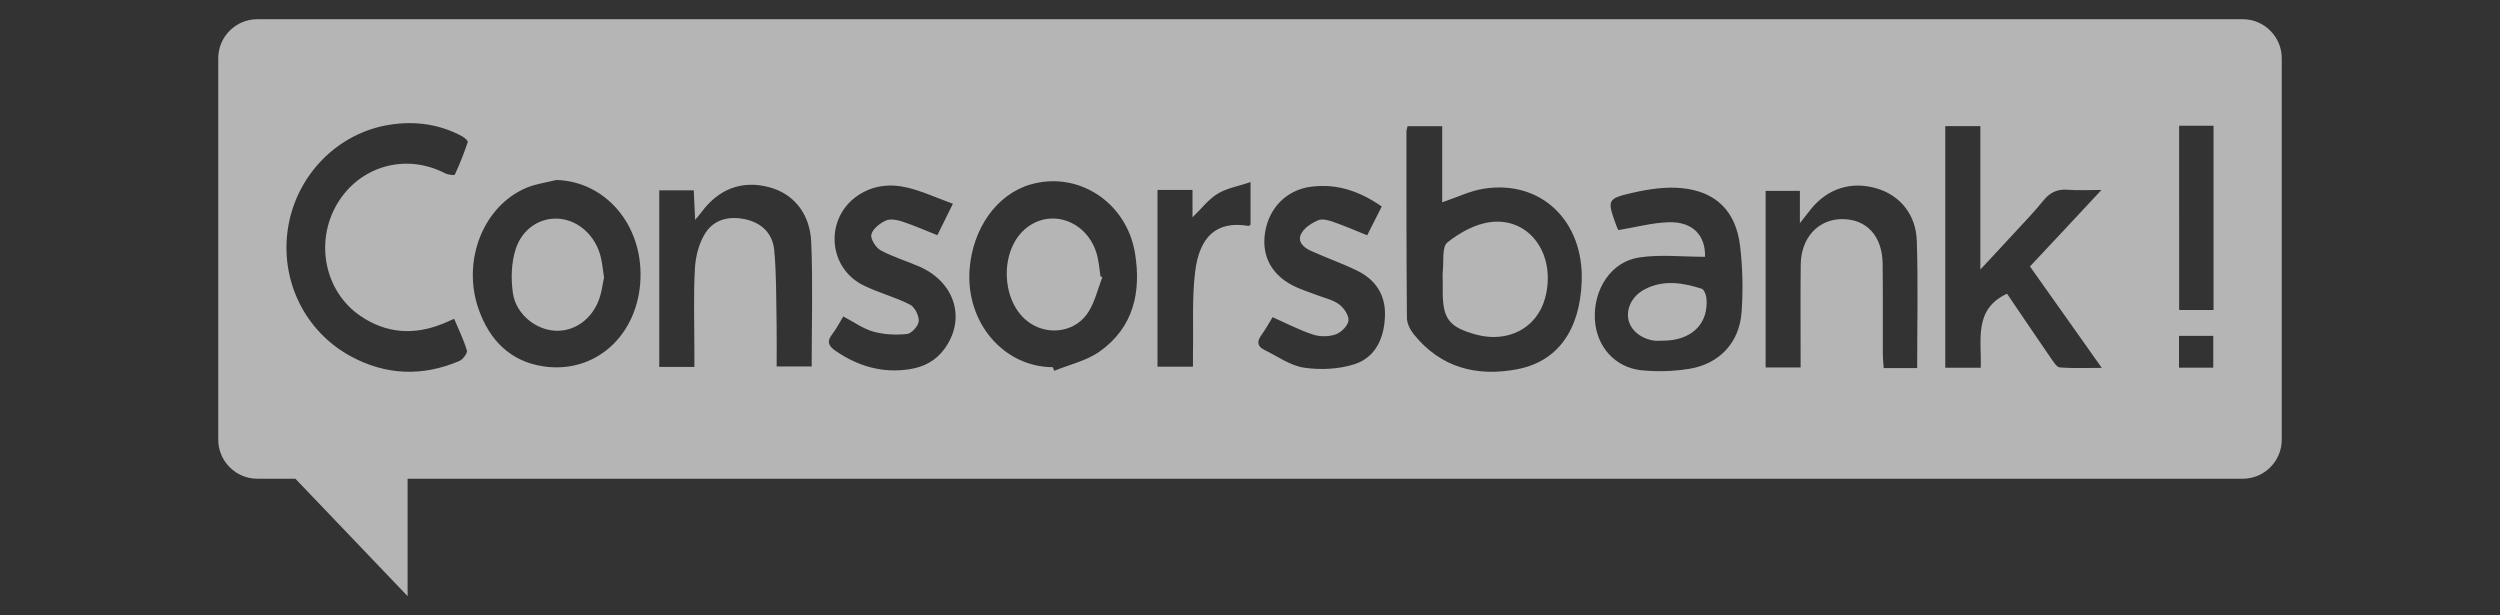 <?xml version="1.0" encoding="utf-8"?>
<!-- Generator: Adobe Illustrator 25.0.1, SVG Export Plug-In . SVG Version: 6.00 Build 0)  -->
<svg version="1.1" id="Ebene_1" xmlns="http://www.w3.org/2000/svg" xmlns:xlink="http://www.w3.org/1999/xlink" x="0px" y="0px"
	 viewBox="0 0 130 32" style="enable-background:new 0 0 130 32;" xml:space="preserve">
<rect x="0" y="0" width="130" height="32" fill="#333333" stroke="none"/>
<style type="text/css">
	.st0{fill:#FFFFFF;}
	.st1{fill:#B5B5B5;}
</style>
<path class="st0" d="M586,183"/>
<path class="st0" d="M596,259"/>
<g>
	<path class="st1" d="M57.086,13.426c-0.372-1.802-2.269-2.643-3.648-1.624
		c-1.517,1.12-1.427,4.006,0.156,5.021c1.014,0.651,2.38,0.413,3.016-0.62
		c0.332-0.535,0.48-1.188,0.711-1.788c-0.032-0.017-0.065-0.033-0.097-0.05
		C57.178,14.052,57.151,13.735,57.086,13.426z"/>
	<path class="st1" d="M77.504,11.548c-0.79,0.098-1.607,0.551-2.242,1.061
		c-0.291,0.235-0.177,0.994-0.238,1.517c-0.018,0.157-0.002,0.318-0.002,0.476
		c0,0.181,0,0.362,0,0.544c-0.002,1.432,0.327,1.862,1.711,2.247
		c1.672,0.464,3.189-0.328,3.611-1.887C80.945,13.286,79.574,11.291,77.504,11.548z"/>
	<path class="st1" d="M29.092,11.376c-0.973-0.088-1.941,0.492-2.288,1.614
		c-0.216,0.701-0.24,1.519-0.133,2.251c0.158,1.094,1.184,1.907,2.204,1.957
		c0.997,0.05,1.912-0.597,2.286-1.655c0.128-0.357,0.168-0.744,0.249-1.112
		c-0.054-0.352-0.085-0.692-0.16-1.022
		C31,12.294,30.117,11.469,29.092,11.376z"/>
	<path class="st1" d="M116.624,1h-14.915H28.291H13.376c-1.115,0-2.027,0.912-2.027,2.027
		v19.839c0,1.115,0.912,2.027,2.027,2.027h1.983l5.342,5.589L21.195,31v-0.494V24.894
		h7.096h73.418h14.915c1.115,0,2.027-0.912,2.027-2.027v-19.839
		C118.652,1.912,117.739,1,116.624,1z M18.729,16.42
		c1.341,0.92,2.788,1.022,4.287,0.418c0.183-0.073,0.362-0.157,0.599-0.261
		c0.238,0.566,0.5,1.092,0.663,1.65c0.039,0.136-0.209,0.468-0.393,0.545
		c-1.905,0.811-3.801,0.749-5.627-0.235c-2.439-1.315-3.728-4.02-3.271-6.747
		c0.454-2.705,2.57-4.871,5.259-5.301c1.306-0.209,2.591-0.045,3.781,0.596
		c0.124,0.066,0.318,0.24,0.298,0.302c-0.196,0.575-0.417,1.143-0.673,1.692
		c-0.024,0.05-0.362,0.007-0.516-0.073c-2.048-1.056-4.451-0.371-5.613,1.61
		C16.367,12.59,16.884,15.155,18.729,16.42z M33.306,14.459
		c-0.093,2.945-2.325,5.002-5.055,4.591c-1.709-0.259-2.791-1.35-3.362-2.97
		c-0.886-2.513,0.239-5.378,2.497-6.319c0.486-0.202,1.027-0.271,1.543-0.402
		C31.464,9.431,33.395,11.655,33.306,14.459z M42.207,19.057h-1.822
		c0-0.74,0.012-1.483-0.002-2.223c-0.026-1.27-0.005-2.548-0.121-3.809
		c-0.077-0.859-0.626-1.429-1.499-1.621c-0.845-0.186-1.631,0.003-2.087,0.72
		c-0.332,0.52-0.507,1.213-0.541,1.842c-0.078,1.427-0.027,2.862-0.027,4.294
		c0,0.247,0,0.492,0,0.821H34.282V9.896h1.794c0.022,0.487,0.045,0.956,0.07,1.536
		c0.148-0.176,0.242-0.28,0.323-0.39c0.905-1.23,2.128-1.683,3.538-1.305
		c1.242,0.333,2.116,1.348,2.177,2.867C42.273,14.735,42.207,16.872,42.207,19.057
		z M49.096,18.163c-0.442,0.596-1.048,0.913-1.757,1.029
		c-1.422,0.233-2.701-0.135-3.883-0.942c-0.371-0.254-0.483-0.485-0.18-0.873
		c0.219-0.283,0.383-0.608,0.575-0.922c0.536,0.279,1.02,0.637,1.56,0.788
		c0.56,0.156,1.181,0.185,1.759,0.124c0.237-0.026,0.592-0.426,0.606-0.671
		c0.015-0.287-0.213-0.734-0.461-0.859c-0.774-0.392-1.633-0.613-2.414-0.998
		c-1.879-0.924-2.022-3.516-0.281-4.681c0.774-0.518,1.657-0.613,2.521-0.412
		c0.789,0.181,1.541,0.535,2.41,0.849c-0.333,0.673-0.571,1.155-0.808,1.635
		c-0.639-0.254-1.228-0.513-1.835-0.713c-0.267-0.086-0.618-0.154-0.847-0.047
		c-0.308,0.141-0.677,0.426-0.75,0.72c-0.058,0.228,0.23,0.689,0.481,0.825
		c0.645,0.35,1.361,0.557,2.036,0.856C49.682,14.693,50.247,16.618,49.096,18.163
		z M57.178,18.281c-0.682,0.483-1.565,0.675-2.357,1.001
		c-0.024-0.064-0.049-0.126-0.075-0.188c-2.565-0.01-4.538-2.335-4.327-5.098
		c0.162-2.134,1.425-3.894,3.157-4.4c2.47-0.723,4.999,0.903,5.441,3.554
		C59.357,15.193,58.937,17.038,57.178,18.281z M65.028,11.686
		c-0.038,0.022-0.08,0.066-0.113,0.06c-1.663-0.278-2.542,0.571-2.765,2.363
		c-0.174,1.389-0.086,2.812-0.116,4.22c-0.003,0.242,0,0.483,0,0.737h-1.844V9.878
		h1.82v1.424c0.471-0.457,0.834-0.941,1.308-1.229
		c0.478-0.29,1.07-0.387,1.71-0.603V11.686z M70.43,18.94
		c-0.818,0.262-1.771,0.305-2.624,0.178c-0.716-0.107-1.381-0.594-2.062-0.925
		c-0.366-0.178-0.395-0.433-0.153-0.766c0.223-0.307,0.406-0.644,0.584-0.932
		c0.728,0.321,1.4,0.673,2.109,0.906c0.361,0.117,0.82,0.11,1.176-0.014
		c0.282-0.098,0.631-0.446,0.66-0.715c0.031-0.267-0.238-0.664-0.486-0.846
		c-0.333-0.244-0.776-0.333-1.17-0.487c-0.356-0.136-0.72-0.252-1.065-0.409
		c-1.237-0.561-1.81-1.572-1.618-2.825c0.201-1.301,1.123-2.232,2.397-2.396
		c1.332-0.171,2.514,0.223,3.672,1.03c-0.272,0.539-0.515,1.018-0.757,1.496
		c-0.628-0.252-1.194-0.5-1.779-0.702c-0.247-0.086-0.57-0.171-0.781-0.076
		c-0.333,0.147-0.708,0.387-0.869,0.694c-0.224,0.423,0.139,0.728,0.502,0.892
		c0.794,0.361,1.621,0.649,2.404,1.03c0.944,0.461,1.48,1.243,1.449,2.334
		C71.985,17.564,71.542,18.581,70.43,18.94z M82.248,14.653
		c-0.097,2.518-1.249,4.147-3.356,4.548c-2.094,0.397-3.97-0.071-5.378-1.821
		c-0.185-0.231-0.351-0.559-0.354-0.844c-0.029-3.229-0.024-6.461-0.025-9.69
		c0-0.084,0.034-0.169,0.06-0.285h1.799v3.96
		c0.748-0.252,1.424-0.585,2.131-0.703C80.116,9.325,82.37,11.479,82.248,14.653z
		 M90.561,16.246c-0.116,1.576-1.158,2.679-2.716,2.932
		c-0.808,0.131-1.655,0.159-2.47,0.078c-1.403-0.138-2.366-1.246-2.441-2.643
		c-0.084-1.567,0.843-3.005,2.299-3.224c1.102-0.168,2.249-0.035,3.429-0.035
		c0.032-1.096-0.626-1.836-1.888-1.798c-0.856,0.026-1.708,0.259-2.62,0.409
		c-0.005-0.014-0.059-0.107-0.097-0.209c-0.497-1.374-0.507-1.426,0.89-1.743
		c0.816-0.185,1.689-0.311,2.514-0.229c1.778,0.176,2.806,1.205,3.022,3
		C90.62,13.926,90.644,15.1,90.561,16.246z M99.693,19.139h-1.742
		c-0.015-0.25-0.043-0.489-0.044-0.728c-0.005-1.567,0.01-3.134-0.01-4.702
		c-0.019-1.436-0.827-2.309-2.092-2.315c-1.247-0.005-2.15,0.961-2.167,2.359
		c-0.019,1.546-0.005,3.091-0.007,4.638c0,0.221,0,0.444,0,0.716h-1.818V9.925
		h1.781v1.679c0.267-0.34,0.42-0.537,0.576-0.732
		c0.873-1.08,2.115-1.467,3.434-1.07c1.186,0.357,2.026,1.341,2.07,2.723
		C99.744,14.703,99.693,16.885,99.693,19.139z M107.118,19.108
		c-0.162-0.012-0.328-0.276-0.451-0.454c-0.781-1.134-1.55-2.275-2.301-3.381
		c-1.749,0.806-1.317,2.416-1.368,3.849h-1.844V6.558h1.824v7.458
		c0.626-0.671,1.123-1.2,1.612-1.735c0.565-0.614,1.151-1.213,1.675-1.862
		c0.35-0.43,0.738-0.596,1.276-0.551c0.505,0.043,1.017,0.01,1.735,0.01
		c-0.738,0.791-1.335,1.431-1.932,2.071c-0.585,0.625-1.172,1.25-1.786,1.906
		c1.218,1.721,2.424,3.423,3.735,5.275
		C108.47,19.13,107.791,19.16,107.118,19.108z M115.09,19.118h-1.782v-1.653h1.782
		V19.118z M115.104,16.12h-1.789V6.537h1.789V16.12z"/>
	<path class="st1" d="M88.481,15.011c-0.973-0.307-1.963-0.475-2.932,0.021
		c-0.634,0.323-0.973,0.934-0.881,1.536c0.087,0.57,0.645,1.049,1.344,1.144
		c0.155,0.021,0.313,0.003,0.469,0.003c1.478,0,2.385-0.885,2.252-2.222
		C88.716,15.32,88.605,15.049,88.481,15.011z"/>
</g>
</svg>
